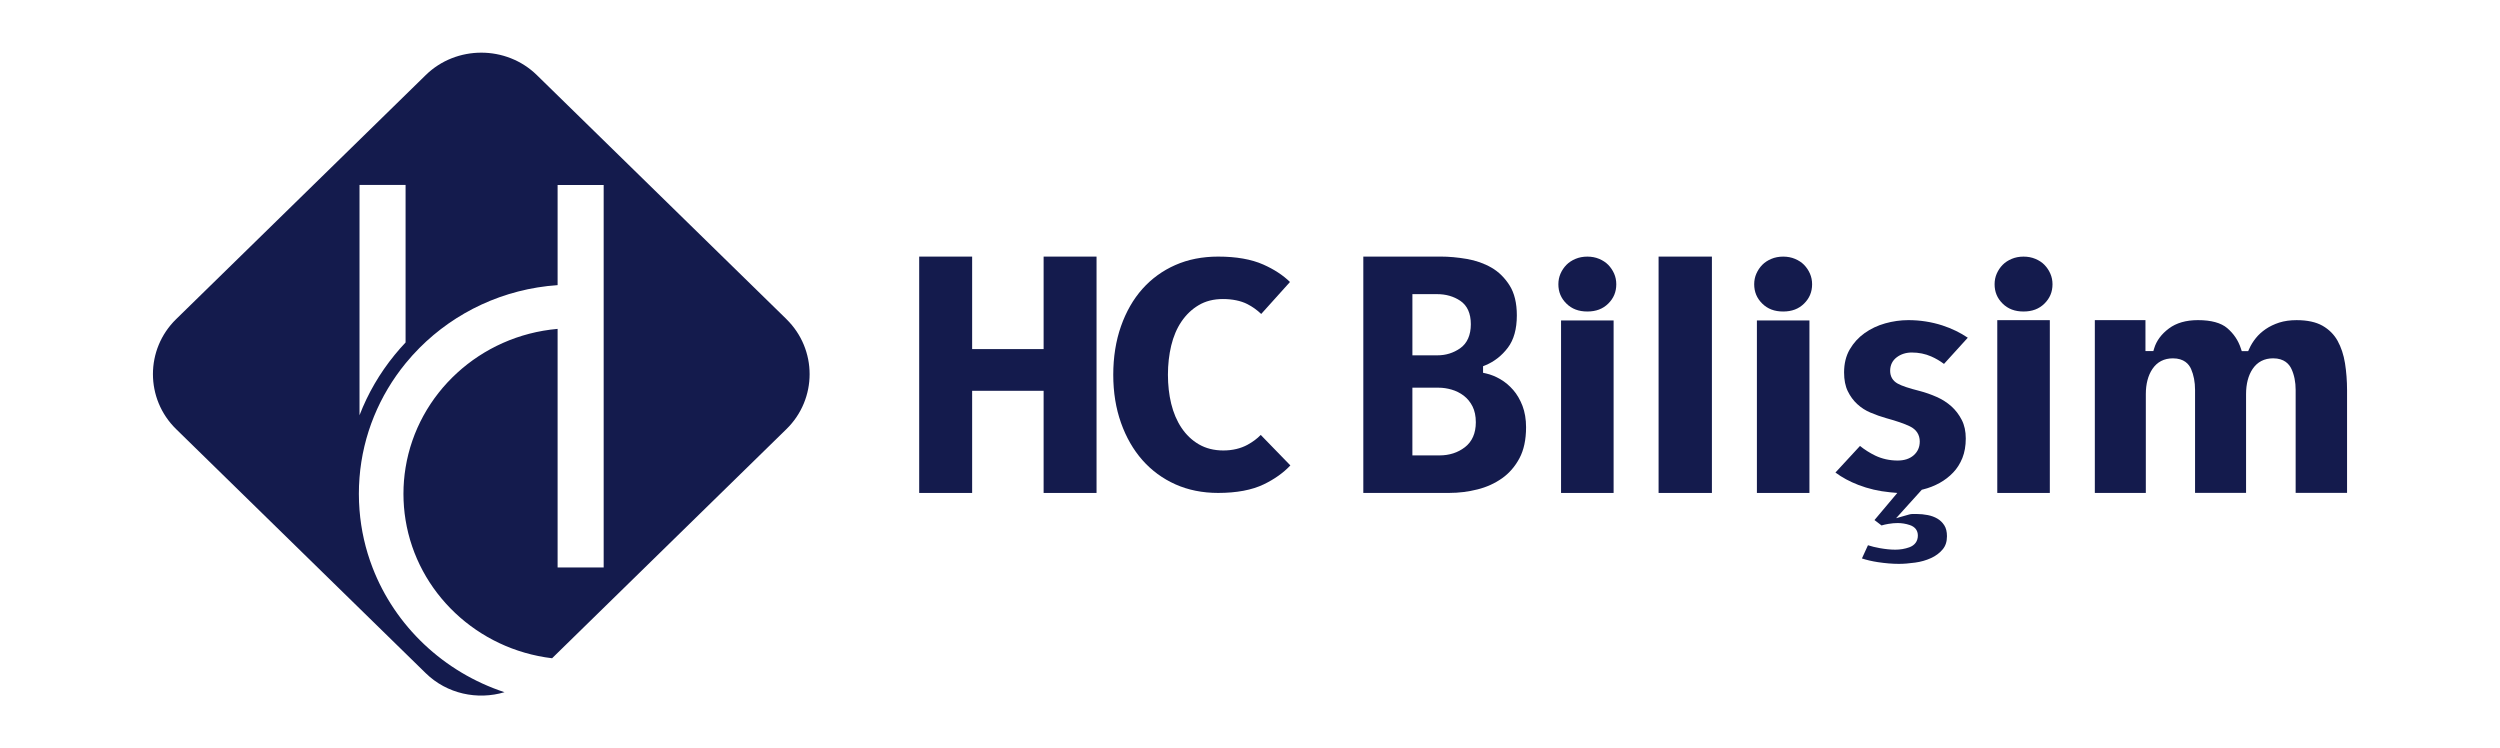 <?xml version="1.0" encoding="UTF-8"?>
<svg id="hc-logo-vektörel-ai_Image" data-name="hc-logo-vektörel-ai Image" xmlns="http://www.w3.org/2000/svg" viewBox="0 0 1699.16 508.56">
  <defs>
    <style>
      .cls-1 {
        fill: #141b4d;
        stroke-width: 0px;
      }
    </style>
  </defs>
  <g>
    <polygon class="cls-1" points="709.31 237.26 660.73 237.26 660.73 174.4 624.74 174.4 624.74 335.04 660.73 335.04 660.73 265.61 709.31 265.61 709.31 335.04 745.28 335.04 745.28 174.4 709.31 174.4 709.31 237.26"/>
    <path class="cls-1" d="M848,302.25c-4.75,2.59-10.33,3.92-16.57,3.92s-11.89-1.41-16.64-4.19c-4.66-2.71-8.64-6.5-11.82-11.28-3.11-4.65-5.45-10.17-6.95-16.32-1.47-6.08-2.22-12.7-2.22-19.67s.76-13.64,2.22-19.77c1.5-6.24,3.84-11.76,6.96-16.36,3.18-4.68,7.09-8.42,11.65-11.12,4.66-2.81,10.24-4.22,16.53-4.22s12.17,1.16,16.63,3.45c3.39,1.73,6.56,3.98,9.41,6.7l19.55-21.73c-4.75-4.65-10.84-8.62-18.14-11.86-8.12-3.6-18.43-5.4-30.69-5.4-10.65,0-20.44,1.92-29.08,5.74-8.64,3.8-16.16,9.26-22.35,16.19-6.22,6.97-11.12,15.52-14.59,25.38-3.49,9.91-5.26,21.02-5.26,33s1.77,22.83,5.26,32.67c3.47,9.8,8.37,18.34,14.6,25.39,6.18,7,13.71,12.53,22.36,16.41,8.63,3.87,18.4,5.85,29.05,5.85,12.58,0,23-1.97,31.01-5.83,7.27-3.49,13.35-7.84,18.1-12.86l-20.14-20.73c-2.42,2.5-5.4,4.72-8.89,6.64Z"/>
    <path class="cls-1" d="M1028.47,265.05c-2.58-2.97-5.51-5.43-8.7-7.29-3.22-1.88-6.48-3.18-9.65-3.91l-2.14-.48v-4.46l1.68-.69c5.95-2.46,11.05-6.46,15.18-11.91,4.05-5.36,6.1-12.72,6.1-21.95,0-8.34-1.66-15.21-4.93-20.36-3.31-5.24-7.47-9.32-12.36-12.12-5-2.87-10.62-4.84-16.69-5.88-6.27-1.07-12.26-1.61-17.8-1.61h-52.57v160.63h58.56c6.35,0,12.76-.79,19.03-2.38,6.16-1.54,11.78-4.08,16.69-7.55,4.83-3.4,8.81-7.97,11.82-13.59,3-5.58,4.52-12.7,4.52-21.12,0-5.43-.83-10.31-2.43-14.53-1.63-4.2-3.74-7.85-6.31-10.8ZM959.95,199.92h16.85c5.94,0,11.2,1.52,15.65,4.49,4.79,3.21,7.22,8.57,7.22,15.93s-2.46,13.05-7.3,16.4c-4.54,3.16-9.69,4.76-15.3,4.76h-17.11v-41.58ZM995.6,303.98c-4.74,3.67-10.54,5.54-17.23,5.54h-18.42v-46.02h17.9c2.86,0,5.8.44,8.74,1.29,3.01.87,5.77,2.26,8.22,4.1,2.5,1.92,4.53,4.38,6.01,7.32,1.49,2.97,2.25,6.6,2.25,10.78,0,7.46-2.51,13.17-7.46,17Z"/>
    <path class="cls-1" d="M1093.05,180c-1.66-1.68-3.73-3.03-6.14-4.05-2.43-1.03-5.15-1.54-8.05-1.54s-5.63.51-8.05,1.54c-2.43,1.02-4.5,2.37-6.15,4.05-1.68,1.71-3.04,3.71-4.03,5.97-.97,2.21-1.46,4.62-1.46,7.21,0,5.21,1.78,9.52,5.47,13.15,3.66,3.63,8.31,5.39,14.22,5.39s10.55-1.76,14.22-5.39c3.67-3.63,5.45-7.94,5.45-13.15,0-2.57-.5-5-1.46-7.21-1.01-2.26-2.36-4.27-4.02-5.97Z"/>
    <rect class="cls-1" x="1060.99" y="217.8" width="35.72" height="117.24"/>
    <rect class="cls-1" x="1127.28" y="174.4" width="36.24" height="160.64"/>
    <rect class="cls-1" x="1194.1" y="217.8" width="35.71" height="117.24"/>
    <path class="cls-1" d="M1226.16,180c-1.66-1.68-3.73-3.03-6.15-4.05-2.43-1.03-5.14-1.54-8.05-1.54s-5.63.51-8.05,1.54c-2.43,1.02-4.5,2.37-6.15,4.05-1.68,1.71-3.02,3.71-4.02,5.97-.98,2.21-1.48,4.62-1.48,7.21,0,5.21,1.79,9.52,5.47,13.15,3.66,3.63,8.31,5.39,14.22,5.39s10.55-1.76,14.22-5.39c3.67-3.63,5.45-7.94,5.45-13.15,0-2.57-.5-5-1.46-7.21-.99-2.26-2.35-4.27-4.02-5.97Z"/>
    <path class="cls-1" d="M1289.17,242.81c2.84-2.13,6.28-3.22,10.22-3.22,4.74,0,9.18.91,13.2,2.68,3.05,1.34,5.95,3.04,8.67,5.07l16.17-17.81c-5.11-3.45-10.92-6.28-17.29-8.36-7.33-2.36-15.11-3.59-23.1-3.59-5.26,0-10.58.75-15.77,2.21-5.14,1.44-9.85,3.68-13.99,6.63-4.12,2.93-7.51,6.65-10.09,11.08-2.55,4.38-3.84,9.63-3.84,15.63,0,5.06.84,9.33,2.5,12.73,1.67,3.45,3.85,6.42,6.48,8.82,2.62,2.42,5.65,4.37,8.98,5.76,3.55,1.51,7.11,2.76,10.61,3.75,7.19,1.98,12.47,3.8,16.16,5.59,4.39,2.13,6.7,5.69,6.7,10.29,0,3.82-1.38,6.95-4.12,9.36-2.71,2.38-6.37,3.58-10.91,3.58-5.48,0-10.61-1.15-15.25-3.37-3.65-1.78-7.11-3.96-10.34-6.54l-16.69,18.07c4.5,3.35,9.72,6.15,15.55,8.4,6.75,2.62,14,4.29,21.53,5.01l4.97.45-15.51,18.43,4.79,3.67c1.38-.41,2.91-.77,4.59-1.05,2.32-.4,4.46-.58,6.37-.58,2.75,0,5.51.43,8.23,1.35,3.55,1.16,5.5,3.69,5.5,7.13,0,3.83-2.07,6.67-5.83,8.01-3.01,1.07-6.19,1.6-9.46,1.6s-6.68-.35-10.58-1.04c-2.87-.51-5.56-1.16-8.04-1.97l-4.1,8.97c3.19,1.05,6.79,1.9,10.76,2.51,5.15.78,9.96,1.18,14.31,1.18,3.3,0,7.03-.29,11.06-.86,3.88-.52,7.51-1.56,10.81-3.07,3.18-1.43,5.84-3.43,7.91-5.89,1.99-2.34,2.94-5.29,2.94-8.99,0-3.04-.61-5.53-1.82-7.4-1.26-1.94-2.8-3.44-4.72-4.56-1.96-1.14-4.16-1.94-6.52-2.39-2.5-.49-4.99-.73-7.4-.73h-3c-.69,0-1.42.1-2.2.32l-8.91,2.54,17.5-19.37.86-.2c3.91-.96,7.68-2.44,11.17-4.36,3.48-1.92,6.59-4.31,9.25-7.11,2.64-2.74,4.74-6.07,6.27-9.87,1.53-3.82,2.31-8.27,2.31-13.23s-.91-9.13-2.73-12.65c-1.85-3.62-4.24-6.74-7.11-9.31-2.91-2.57-6.27-4.72-9.97-6.34-3.84-1.7-7.73-3.05-11.56-4.05-7.28-1.84-12.17-3.46-14.91-5.01-3.36-1.85-5.12-4.84-5.12-8.68s1.53-7,4.54-9.25Z"/>
    <path class="cls-1" d="M1389.53,180c-1.64-1.68-3.71-3.03-6.15-4.05-2.43-1.03-5.14-1.54-8.05-1.54s-5.62.51-8.05,1.54c-2.43,1.02-4.49,2.37-6.15,4.05-1.67,1.71-3.02,3.71-4.02,5.97-.97,2.21-1.46,4.62-1.46,7.21,0,5.21,1.78,9.52,5.45,13.15,3.67,3.63,8.33,5.39,14.22,5.39s10.55-1.76,14.22-5.39c3.67-3.63,5.47-7.94,5.47-13.15,0-2.57-.5-5-1.48-7.21-.99-2.26-2.35-4.27-4.02-5.97Z"/>
    <rect class="cls-1" x="1357.48" y="217.6" width="35.71" height="117.44"/>
    <path class="cls-1" d="M1593.8,246.81c-.91-5.7-2.61-10.83-5.05-15.22-2.36-4.23-5.8-7.67-10.22-10.2-4.42-2.51-10.34-3.8-17.62-3.8-4.38,0-8.34.56-11.78,1.65-3.45,1.13-6.55,2.61-9.18,4.41-2.65,1.81-4.92,3.87-6.74,6.15-1.85,2.31-3.36,4.74-4.47,7.25l-.72,1.59h-4.38l-.61-1.84c-1.75-5.42-4.87-10.03-9.25-13.78-4.24-3.62-10.95-5.44-19.95-5.44-8.02,0-14.65,1.89-19.69,5.67-5.08,3.77-8.45,8.33-10.01,13.47l-.58,1.9h-5.36v-21.05h-34.41v117.44h34.66v-67.11c0-6.96,1.52-12.74,4.49-17.15,3.23-4.78,7.91-7.2,13.95-7.2,7.55,0,10.87,3.95,12.33,7.26,1.78,4.1,2.69,8.86,2.69,14.16v70.03h34.67v-67.11c0-6.96,1.51-12.74,4.47-17.15,3.23-4.78,7.91-7.2,13.95-7.2,7.53,0,10.92,3.94,12.44,7.24,1.89,4.1,2.84,8.86,2.84,14.18v70.03h34.94v-69.82c0-6.29-.48-12.49-1.41-18.4Z"/>
  </g>
  <path class="cls-1" d="M534.53,216.91L364.86,51.02c-20.76-20.3-54.73-20.3-75.49,0L119.71,216.91c-21.02,20.55-21.02,54.18,0,74.74l169.66,165.9c14.42,14.1,35.21,18.39,53.52,12.91-41.36-13.63-74.41-44.94-89.72-84.76-4.74-12.31-7.77-25.43-8.83-39.09-.28-3.61-.43-7.26-.43-10.94s.13-7.1.4-10.6c0-.12.01-.23.02-.35,2.27-29.29,13.63-56.09,31.31-77.75,2.98-3.65,6.15-7.16,9.47-10.5,24.17-24.28,57.13-40.15,93.87-42.67v-68.08h31.31v259.98h-31.31v-162.17c-52.69,4.6-95.16,43.9-103.34,94.35-.95,5.79-1.43,11.73-1.43,17.78s.49,11.99,1.43,17.77c7.98,49.26,48.65,87.87,99.59,93.96l159.27-155.73c21.02-20.55,21.02-54.18,0-74.74ZM275.66,232.77c-2.57,2.71-5.03,5.51-7.4,8.41-10.22,12.51-18.25,26.34-23.91,41.05V125.71h31.31v107.07Z"/>
</svg>